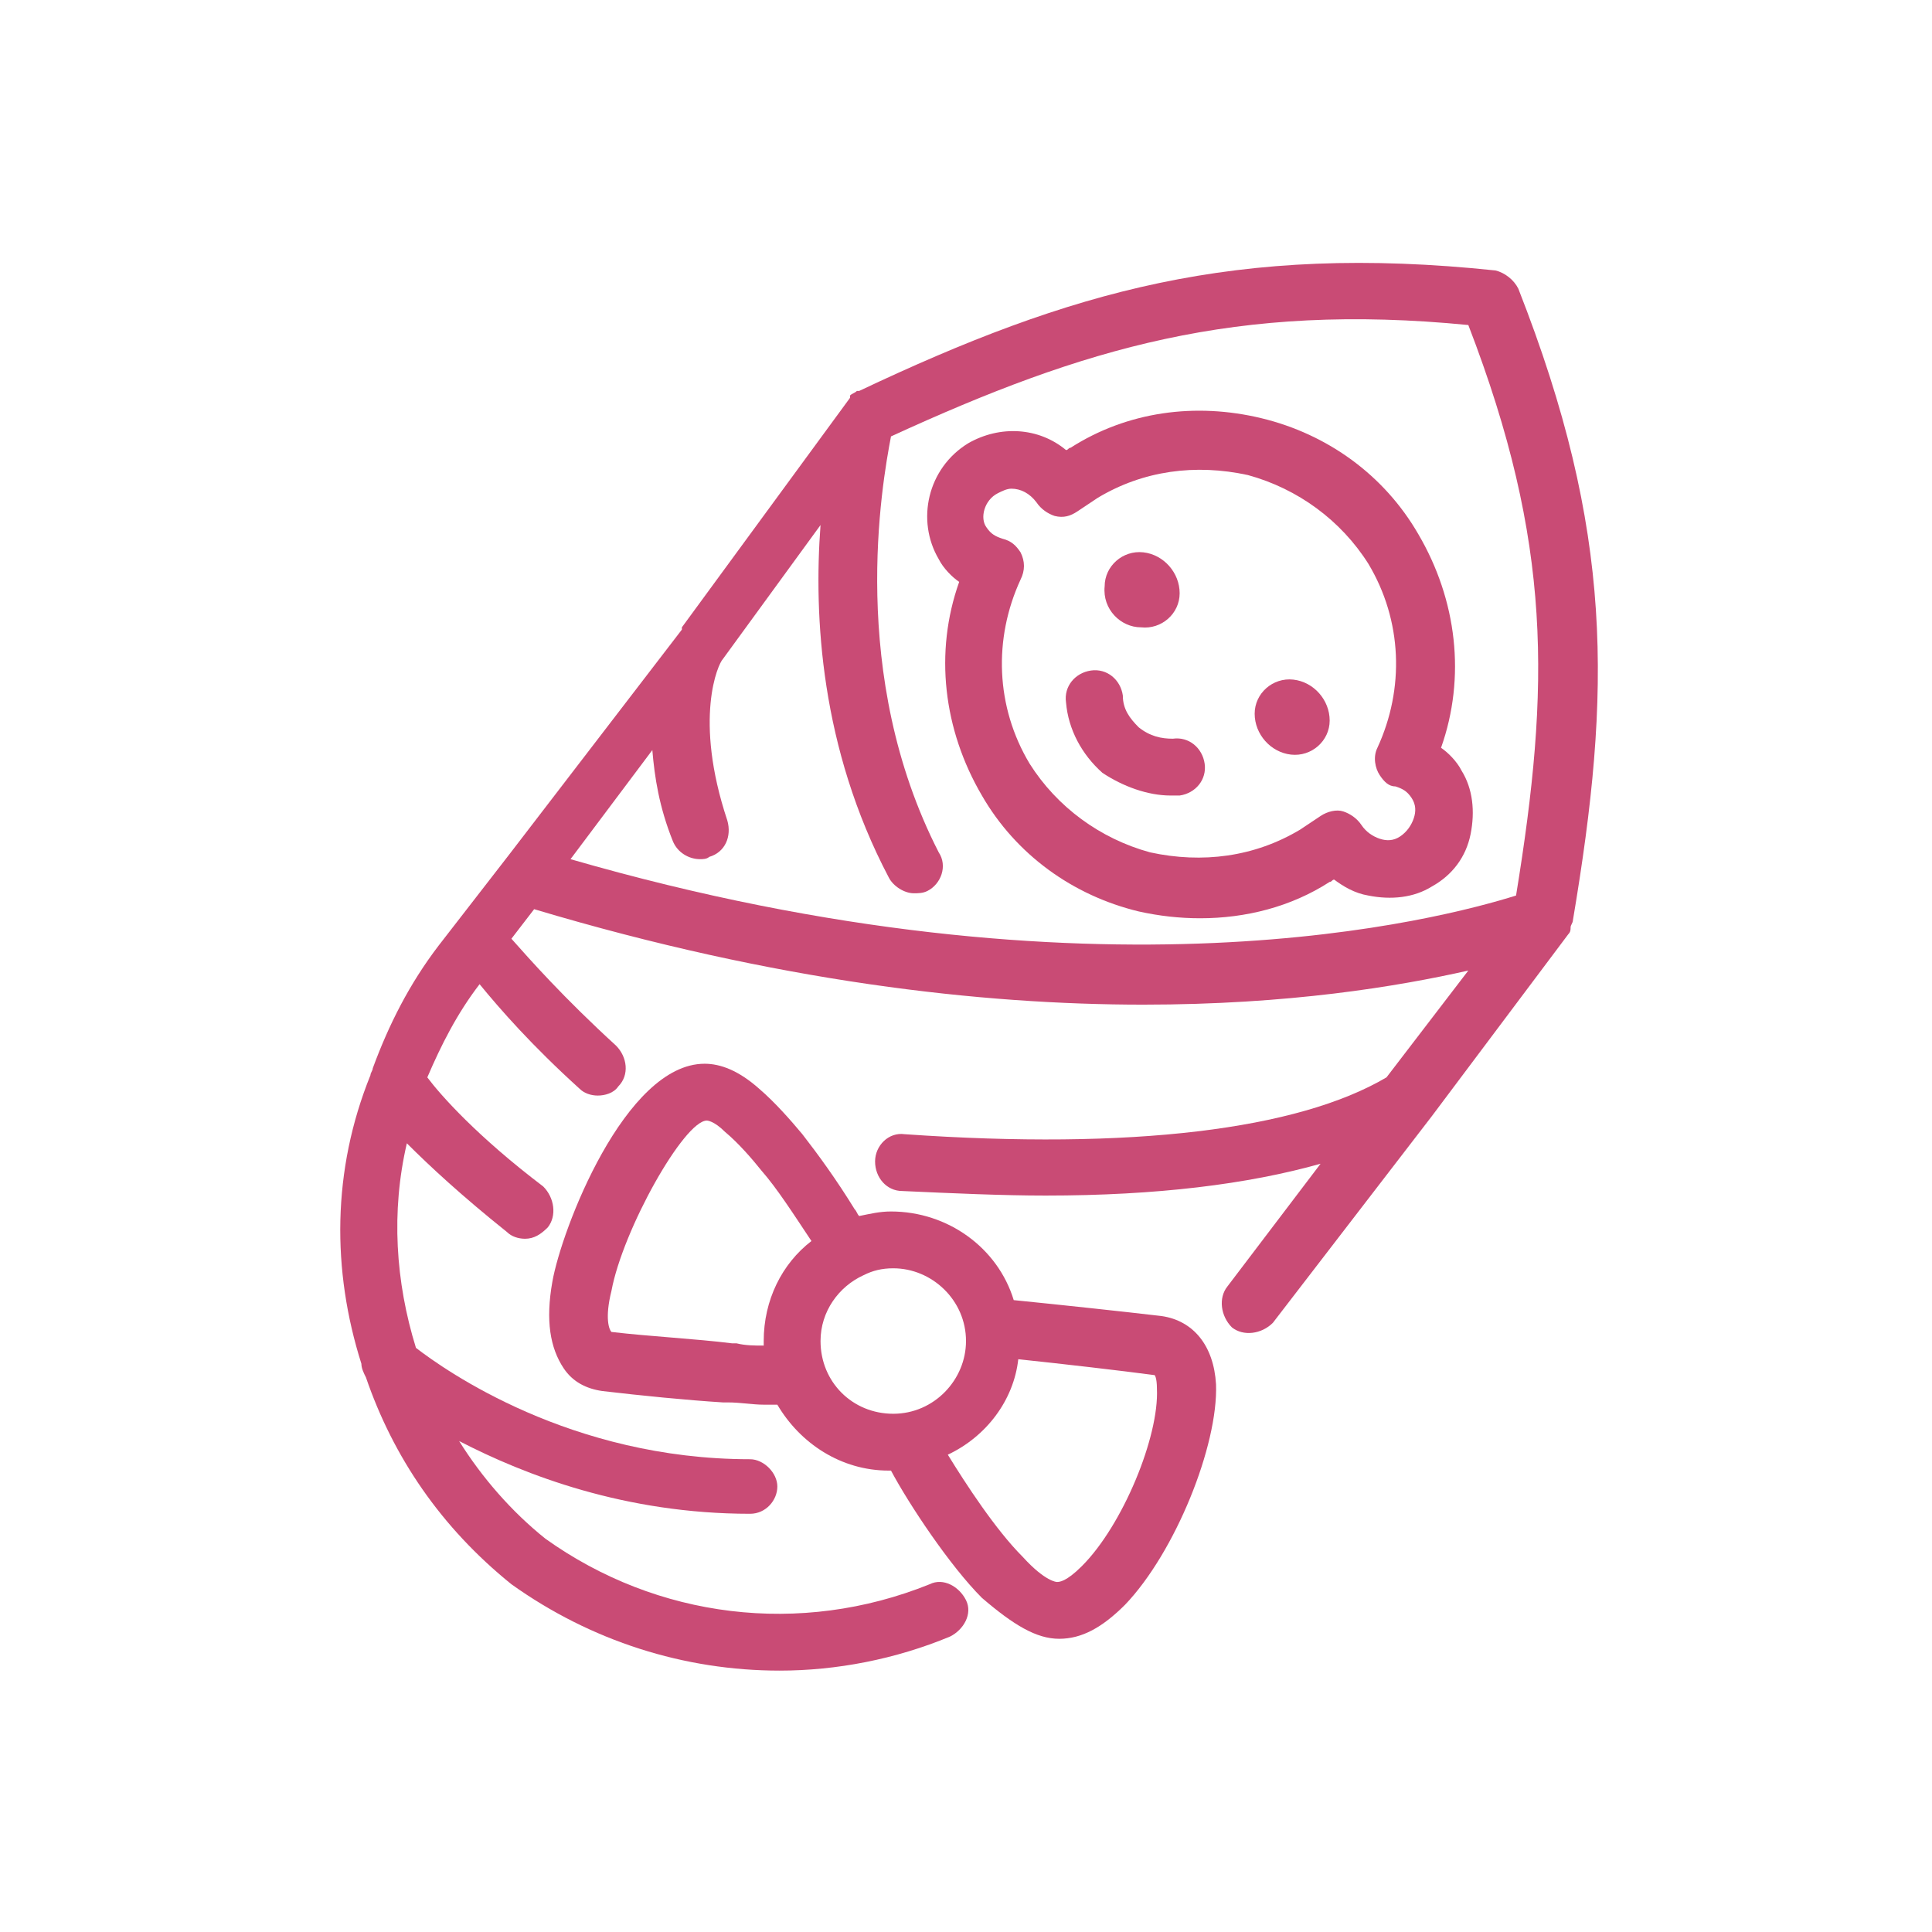 <?xml version="1.0" encoding="utf-8"?>
<svg xmlns="http://www.w3.org/2000/svg" xmlns:xlink="http://www.w3.org/1999/xlink" version="1.1" x="0px" y="0px" viewBox="0 0 85 85" style="enable-background:new 0 0 85 85;" xml:space="preserve" width="70" height="70">
<style type="text/css">
	.st0{fill:#C94B75;}
</style>
<g id="Ebene_1">
</g>
<g id="_x3C_Layer_x3E_">
</g>
<g id="Layer_1">
</g>
<g id="_x2014_ŽÓť_x5F_1">
	<g>
		<path class="st0" d="M41.3,24.6c0.2,0.4,0.6,0.8,0.9,1c-1.1,3.1-0.7,6.5,1,9.4c1.5,2.6,4,4.4,6.9,5.1c0.9,0.2,1.8,0.3,2.7,0.3    c2,0,4-0.5,5.7-1.6c0.1,0,0.1-0.1,0.2-0.1c0.4,0.3,0.9,0.6,1.5,0.7c1,0.2,2,0.1,2.8-0.4c0.9-0.5,1.5-1.3,1.7-2.3    c0.2-1,0.1-2-0.4-2.8c-0.2-0.4-0.6-0.8-0.9-1c1.1-3.1,0.7-6.5-1-9.4c-1.5-2.6-4-4.4-6.9-5.1c-2.9-0.7-5.9-0.3-8.4,1.3    c-0.1,0-0.1,0.1-0.2,0.1c-1.2-1-2.9-1.1-4.3-0.3C40.8,20.6,40.3,22.9,41.3,24.6z M43.9,21.7c0.2-0.1,0.4-0.2,0.6-0.2    c0.4,0,0.8,0.2,1.1,0.6c0,0,0,0,0,0c0.2,0.3,0.5,0.5,0.8,0.6c0.4,0.1,0.7,0,1-0.2c0.3-0.2,0.6-0.4,0.9-0.6c2-1.2,4.3-1.5,6.6-1    c2.2,0.6,4.1,2,5.3,3.9c1.5,2.5,1.6,5.5,0.4,8.1c-0.2,0.4-0.1,0.9,0.1,1.2c0.2,0.3,0.4,0.5,0.7,0.5c0.3,0.1,0.5,0.2,0.7,0.5    c0.2,0.3,0.2,0.6,0.1,0.9c-0.1,0.3-0.3,0.6-0.6,0.8c-0.3,0.2-0.6,0.2-0.9,0.1c-0.3-0.1-0.6-0.3-0.8-0.6c0,0,0,0,0,0c0,0,0,0,0,0    c0,0,0,0,0,0c0,0,0,0,0,0c0,0,0,0,0,0c0,0,0,0,0,0c0,0,0,0,0,0v0c0,0,0,0,0,0c0,0,0,0,0,0c-0.2-0.3-0.5-0.5-0.8-0.6    c-0.3-0.1-0.7,0-1,0.2c-0.3,0.2-0.6,0.4-0.9,0.6c-2,1.2-4.3,1.5-6.6,1c-2.2-0.6-4.1-2-5.3-3.9c-1.5-2.5-1.6-5.5-0.4-8.1    c0.2-0.4,0.2-0.8,0-1.2l0,0c-0.2-0.3-0.4-0.5-0.8-0.6c-0.3-0.1-0.5-0.2-0.7-0.5C43.1,22.8,43.3,22,43.9,21.7z"/>
		<path class="st0" d="M50.2,27.6c0.9,0.1,1.7-0.6,1.7-1.5c0-0.9-0.7-1.7-1.6-1.8c-0.9-0.1-1.7,0.6-1.7,1.5    C48.5,26.8,49.3,27.6,50.2,27.6z"/>
		<path class="st0" d="M56.8,33.2c0.9,0.1,1.7-0.6,1.7-1.5c0-0.9-0.7-1.7-1.6-1.8c-0.9-0.1-1.7,0.6-1.7,1.5    C55.2,32.3,55.9,33.1,56.8,33.2z"/>
		<path class="st0" d="M51.5,35c0.1,0,0.3,0,0.4,0c0.7-0.1,1.2-0.7,1.1-1.4c-0.1-0.7-0.7-1.2-1.4-1.1c-0.5,0-1-0.1-1.5-0.5    c-0.4-0.4-0.7-0.8-0.7-1.4c-0.1-0.7-0.7-1.2-1.4-1.1c-0.7,0.1-1.2,0.7-1.1,1.4c0.1,1.2,0.7,2.3,1.6,3.1C49.4,34.6,50.5,35,51.5,35    z"/>
		<path class="st0" d="M15.9,60c0,0.2,0.1,0.4,0.2,0.6c1.2,3.5,3.3,6.6,6.4,9.1c3.5,2.5,7.6,3.8,11.8,3.8c2.5,0,5.1-0.5,7.5-1.5    c0.6-0.3,1-1,0.7-1.6c-0.3-0.6-1-1-1.6-0.7c-5.7,2.3-12,1.5-16.9-2c-1.5-1.2-2.8-2.7-3.8-4.3c2.9,1.5,7.3,3.2,12.8,3.2    c0.7,0,1.2-0.6,1.2-1.2s-0.6-1.2-1.2-1.2c-7.9,0-13.4-3.9-14.7-4.9c-0.9-2.9-1.1-6-0.4-9c1,1,2.4,2.3,4.4,3.9    c0.2,0.2,0.5,0.3,0.8,0.3c0.4,0,0.7-0.2,1-0.5c0.4-0.5,0.3-1.3-0.2-1.8c-2.9-2.2-4.5-4-5.1-4.8c0.6-1.4,1.3-2.8,2.3-4.1    c0.9,1.1,2.3,2.7,4.4,4.6c0.2,0.2,0.5,0.3,0.8,0.3c0.3,0,0.7-0.1,0.9-0.4c0.5-0.5,0.4-1.3-0.1-1.8c-2.3-2.1-3.8-3.8-4.6-4.7l1-1.3    c10.7,3.2,19.7,4.2,26.8,4.2c6.4,0,11.2-0.8,14.3-1.5L61,47.4c-3.9,2.3-11.2,3.2-21.2,2.5c-0.7-0.1-1.3,0.5-1.3,1.2    c0,0.7,0.5,1.3,1.2,1.3c2.2,0.1,4.4,0.2,6.3,0.2c4.9,0,8.9-0.5,12.1-1.4l-4.1,5.4c-0.4,0.5-0.3,1.3,0.2,1.8    c0.5,0.4,1.3,0.3,1.8-0.2l7-9.1l0,0c0,0,0,0,0,0l6-8c0.1-0.1,0.1-0.2,0.1-0.3c0,0,0,0,0,0c0-0.1,0.1-0.2,0.1-0.3    c1.7-10.1,1.8-17.1-2.4-27.8c-0.2-0.4-0.6-0.7-1-0.8c-11.4-1.2-18.7,0.9-28,5.3c0,0,0,0,0,0c0,0,0,0-0.1,0    c-0.1,0.1-0.2,0.1-0.3,0.2c0,0,0,0,0,0.1c0,0,0,0,0,0l-7.4,10.1c0,0,0,0,0,0.1l-7.6,9.9c0,0,0,0,0,0l-3.1,4    c-1.3,1.7-2.2,3.5-2.9,5.4c0,0.1-0.1,0.2-0.1,0.3C14.6,51.5,14.6,55.9,15.9,60z M64.6,14.3c3.7,9.6,3.6,15.9,2.1,25.1    c-3.2,1-18.4,5.1-41.6-1.6l3.6-4.8c0.1,1.2,0.3,2.5,0.9,4c0.2,0.5,0.7,0.8,1.2,0.8c0.1,0,0.3,0,0.4-0.1c0.7-0.2,1-0.9,0.8-1.6    c-1.5-4.5-0.4-6.9-0.2-7.1l4.3-5.9c-0.3,4,0,9.8,3,15.5c0.2,0.4,0.7,0.7,1.1,0.7c0.2,0,0.4,0,0.6-0.1c0.6-0.3,0.9-1.1,0.5-1.7    c-4-7.8-2.5-16.2-2.1-18.3C47.7,15.3,54.4,13.3,64.6,14.3z"/>
		<path class="st0" d="M46.6,72.1C46.6,72.1,46.6,72.1,46.6,72.1c1,0,1.9-0.5,2.9-1.5c2.2-2.3,4.1-7,4-9.7c-0.1-1.7-1-2.8-2.4-3    c-1.7-0.2-4.5-0.5-6.5-0.7c-0.7-2.3-2.9-3.9-5.4-3.9c-0.5,0-0.9,0.1-1.4,0.2c-0.1-0.1-0.1-0.2-0.2-0.3c-0.8-1.3-1.6-2.4-2.3-3.3    c-0.5-0.6-1.2-1.4-1.9-2c-0.9-0.8-1.7-1.1-2.4-1.1c-3.5,0-6.3,7.3-6.7,9.6c-0.3,1.7-0.1,2.9,0.5,3.8c0.4,0.6,1,0.9,1.7,1    c1.7,0.2,3.7,0.4,5.3,0.5l0.2,0c0.6,0,1.1,0.1,1.6,0.1l0.4,0c0.1,0,0.1,0,0.2,0c1,1.7,2.8,2.9,4.9,2.9c0,0,0.1,0,0.1,0    c0.8,1.5,2.6,4.2,4,5.6C44.6,71.5,45.6,72.1,46.6,72.1z M32.4,59.1l-0.2,0c-1.6-0.2-3.6-0.3-5.3-0.5c-0.1-0.1-0.3-0.6,0-1.8    c0.5-2.7,3.2-7.5,4.2-7.5c0,0,0.3,0,0.8,0.5c0.6,0.5,1.2,1.2,1.6,1.7c0.7,0.8,1.4,1.9,2.2,3.1c0,0,0,0,0,0c-1.3,1-2.1,2.6-2.1,4.4    c0,0.1,0,0.1,0,0.2C33.2,59.2,32.8,59.2,32.4,59.1z M36.1,59c0-1.3,0.8-2.4,1.9-2.9c0,0,0,0,0,0c0,0,0,0,0,0    c0.4-0.2,0.8-0.3,1.3-0.3c1.7,0,3.2,1.4,3.2,3.2c0,1.7-1.4,3.2-3.2,3.2S36.1,60.8,36.1,59z M44.8,59.8c1.9,0.2,4.5,0.5,6,0.7    c0,0,0.1,0.1,0.1,0.6c0.1,2.1-1.5,6-3.3,7.8c-0.7,0.7-1,0.7-1.1,0.7c0,0-0.5,0-1.5-1.1c-1.2-1.2-2.5-3.2-3.3-4.5    C43.4,63.2,44.6,61.6,44.8,59.8z"/>
	</g>
</g>
</svg>
